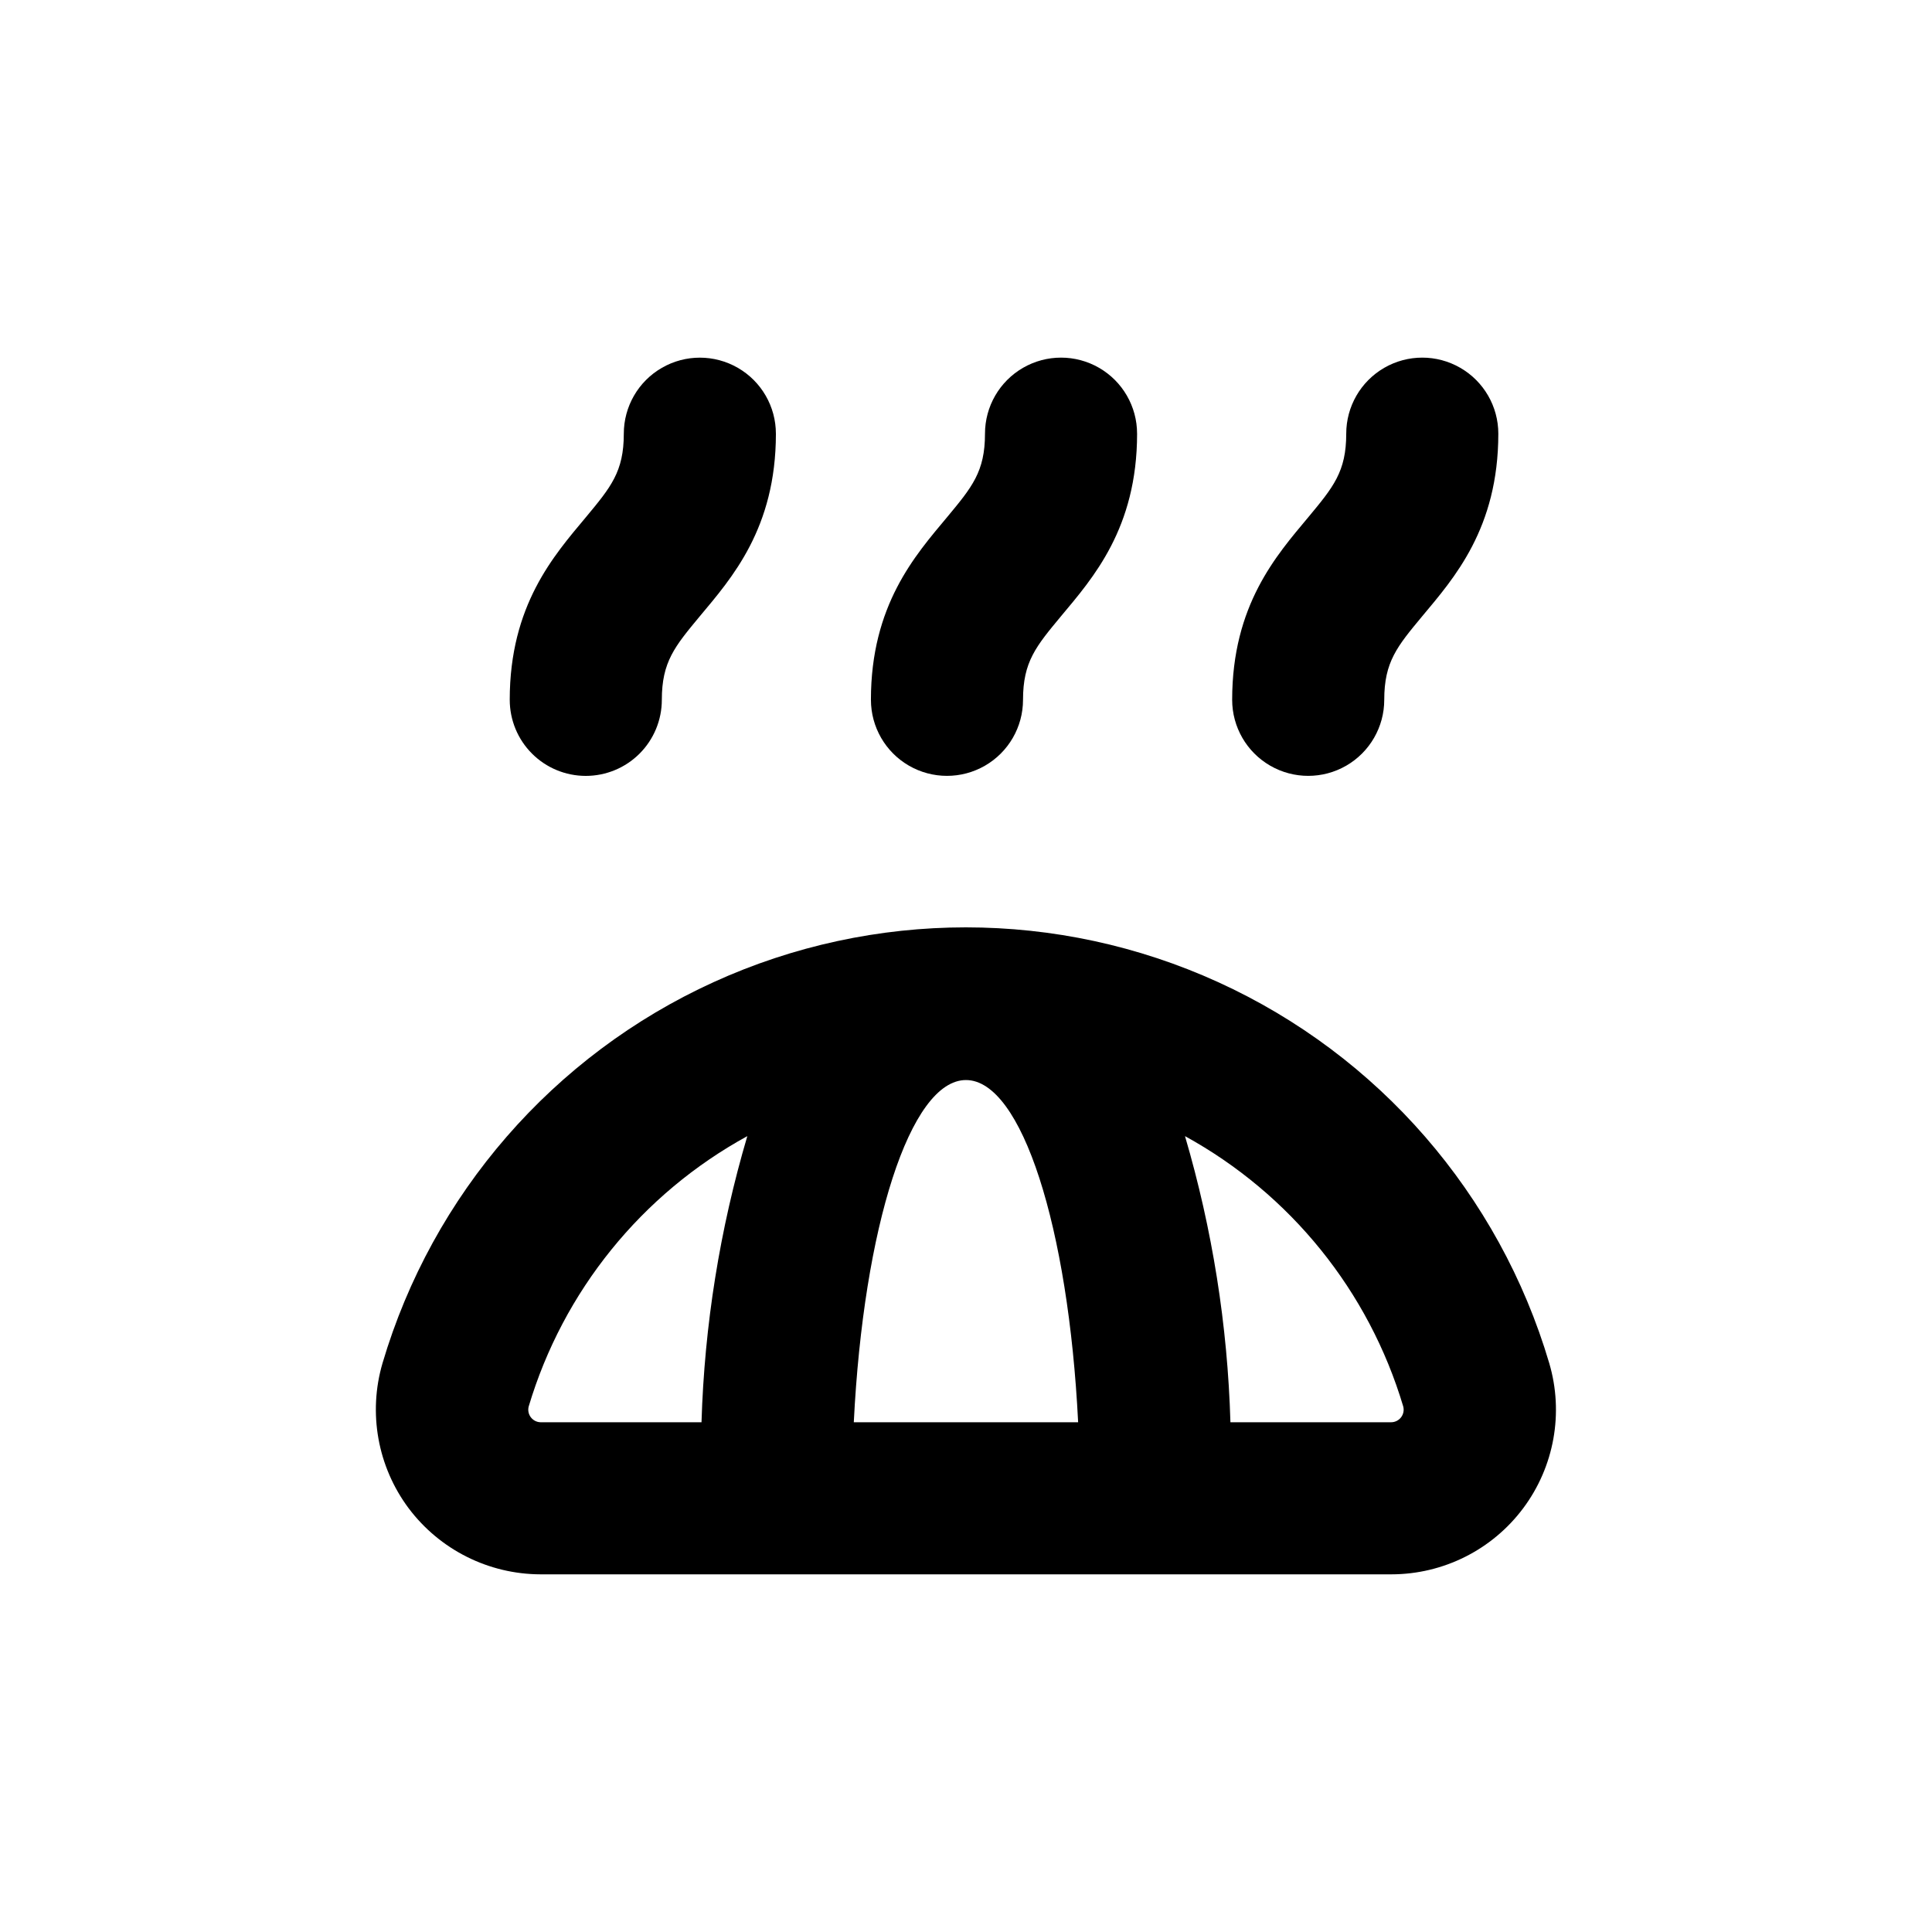 <?xml version="1.0" encoding="UTF-8"?>
<!-- Uploaded to: ICON Repo, www.iconrepo.com, Generator: ICON Repo Mixer Tools -->
<svg fill="#000000" width="800px" height="800px" version="1.1" viewBox="144 144 512 512" xmlns="http://www.w3.org/2000/svg">
 <g>
  <path d="m299.24 349.62c5.344 0 10.469-2.121 14.25-5.902 3.777-3.777 5.902-8.906 5.902-14.25 0-10.078 3.426-14.156 10.078-22.168 8.414-10.078 20.152-23.277 20.152-48.367l-0.004 0.004c0-7.203-3.84-13.855-10.074-17.453-6.238-3.602-13.918-3.602-20.152 0-6.238 3.598-10.078 10.25-10.078 17.453 0 10.078-3.426 14.156-10.078 22.168-8.414 10.078-20.152 23.277-20.152 48.367l0.004-0.004c0 5.344 2.121 10.473 5.902 14.25 3.777 3.781 8.902 5.902 14.25 5.902z"/>
  <path d="m415.11 329.46c0-10.078 3.426-14.156 10.078-22.168 8.414-10.078 20.152-23.277 20.152-48.367l-0.004 0.004c0-7.203-3.84-13.855-10.074-17.453-6.234-3.602-13.918-3.602-20.152 0-6.234 3.598-10.078 10.25-10.078 17.453 0 10.078-3.426 14.156-10.078 22.168-8.414 10.078-20.152 23.277-20.152 48.367l0.004-0.004c0 7.199 3.84 13.852 10.074 17.453 6.238 3.598 13.918 3.598 20.152 0 6.238-3.602 10.078-10.254 10.078-17.453z"/>
  <path d="m510.84 329.46c0-10.078 3.426-14.156 10.078-22.168 8.414-10.078 20.152-23.277 20.152-48.367v0.004c0-7.203-3.844-13.855-10.078-17.453-6.234-3.602-13.918-3.602-20.152 0-6.234 3.598-10.074 10.25-10.074 17.453 0 10.078-3.426 14.156-10.078 22.168-8.414 10.078-20.152 23.277-20.152 48.367v-0.004c0 7.199 3.84 13.852 10.078 17.453 6.234 3.598 13.914 3.598 20.152 0 6.234-3.602 10.074-10.254 10.074-17.453z"/>
  <path d="m252.28 543.68c8.258 11.012 21.203 17.504 34.965 17.535h225.5c13.75-0.012 26.691-6.504 34.922-17.52s10.785-25.266 6.894-38.453c-13.246-44.766-45.242-81.594-87.723-100.96-42.477-19.363-91.262-19.363-133.74 0-42.477 19.363-74.477 56.191-87.723 100.96-3.867 13.184-1.309 27.422 6.902 38.438zm263.59-26.953c0.266 0.992 0.055 2.051-0.566 2.867-0.617 0.816-1.582 1.305-2.609 1.316h-42.621c-0.742-25.688-4.789-51.172-12.039-75.824 27.949 15.344 48.73 41.082 57.836 71.641zm-115.88-86.504c14.812 0 27.156 39.094 29.727 90.688h-59.453c2.57-51.59 14.914-90.688 29.727-90.688zm-115.88 86.504c9.125-30.578 29.945-56.32 57.938-71.641-7.285 24.648-11.367 50.133-12.141 75.824h-42.672c-1.016-0.027-1.965-0.52-2.574-1.336s-0.812-1.863-0.551-2.848z"/>
 </g>
</svg>